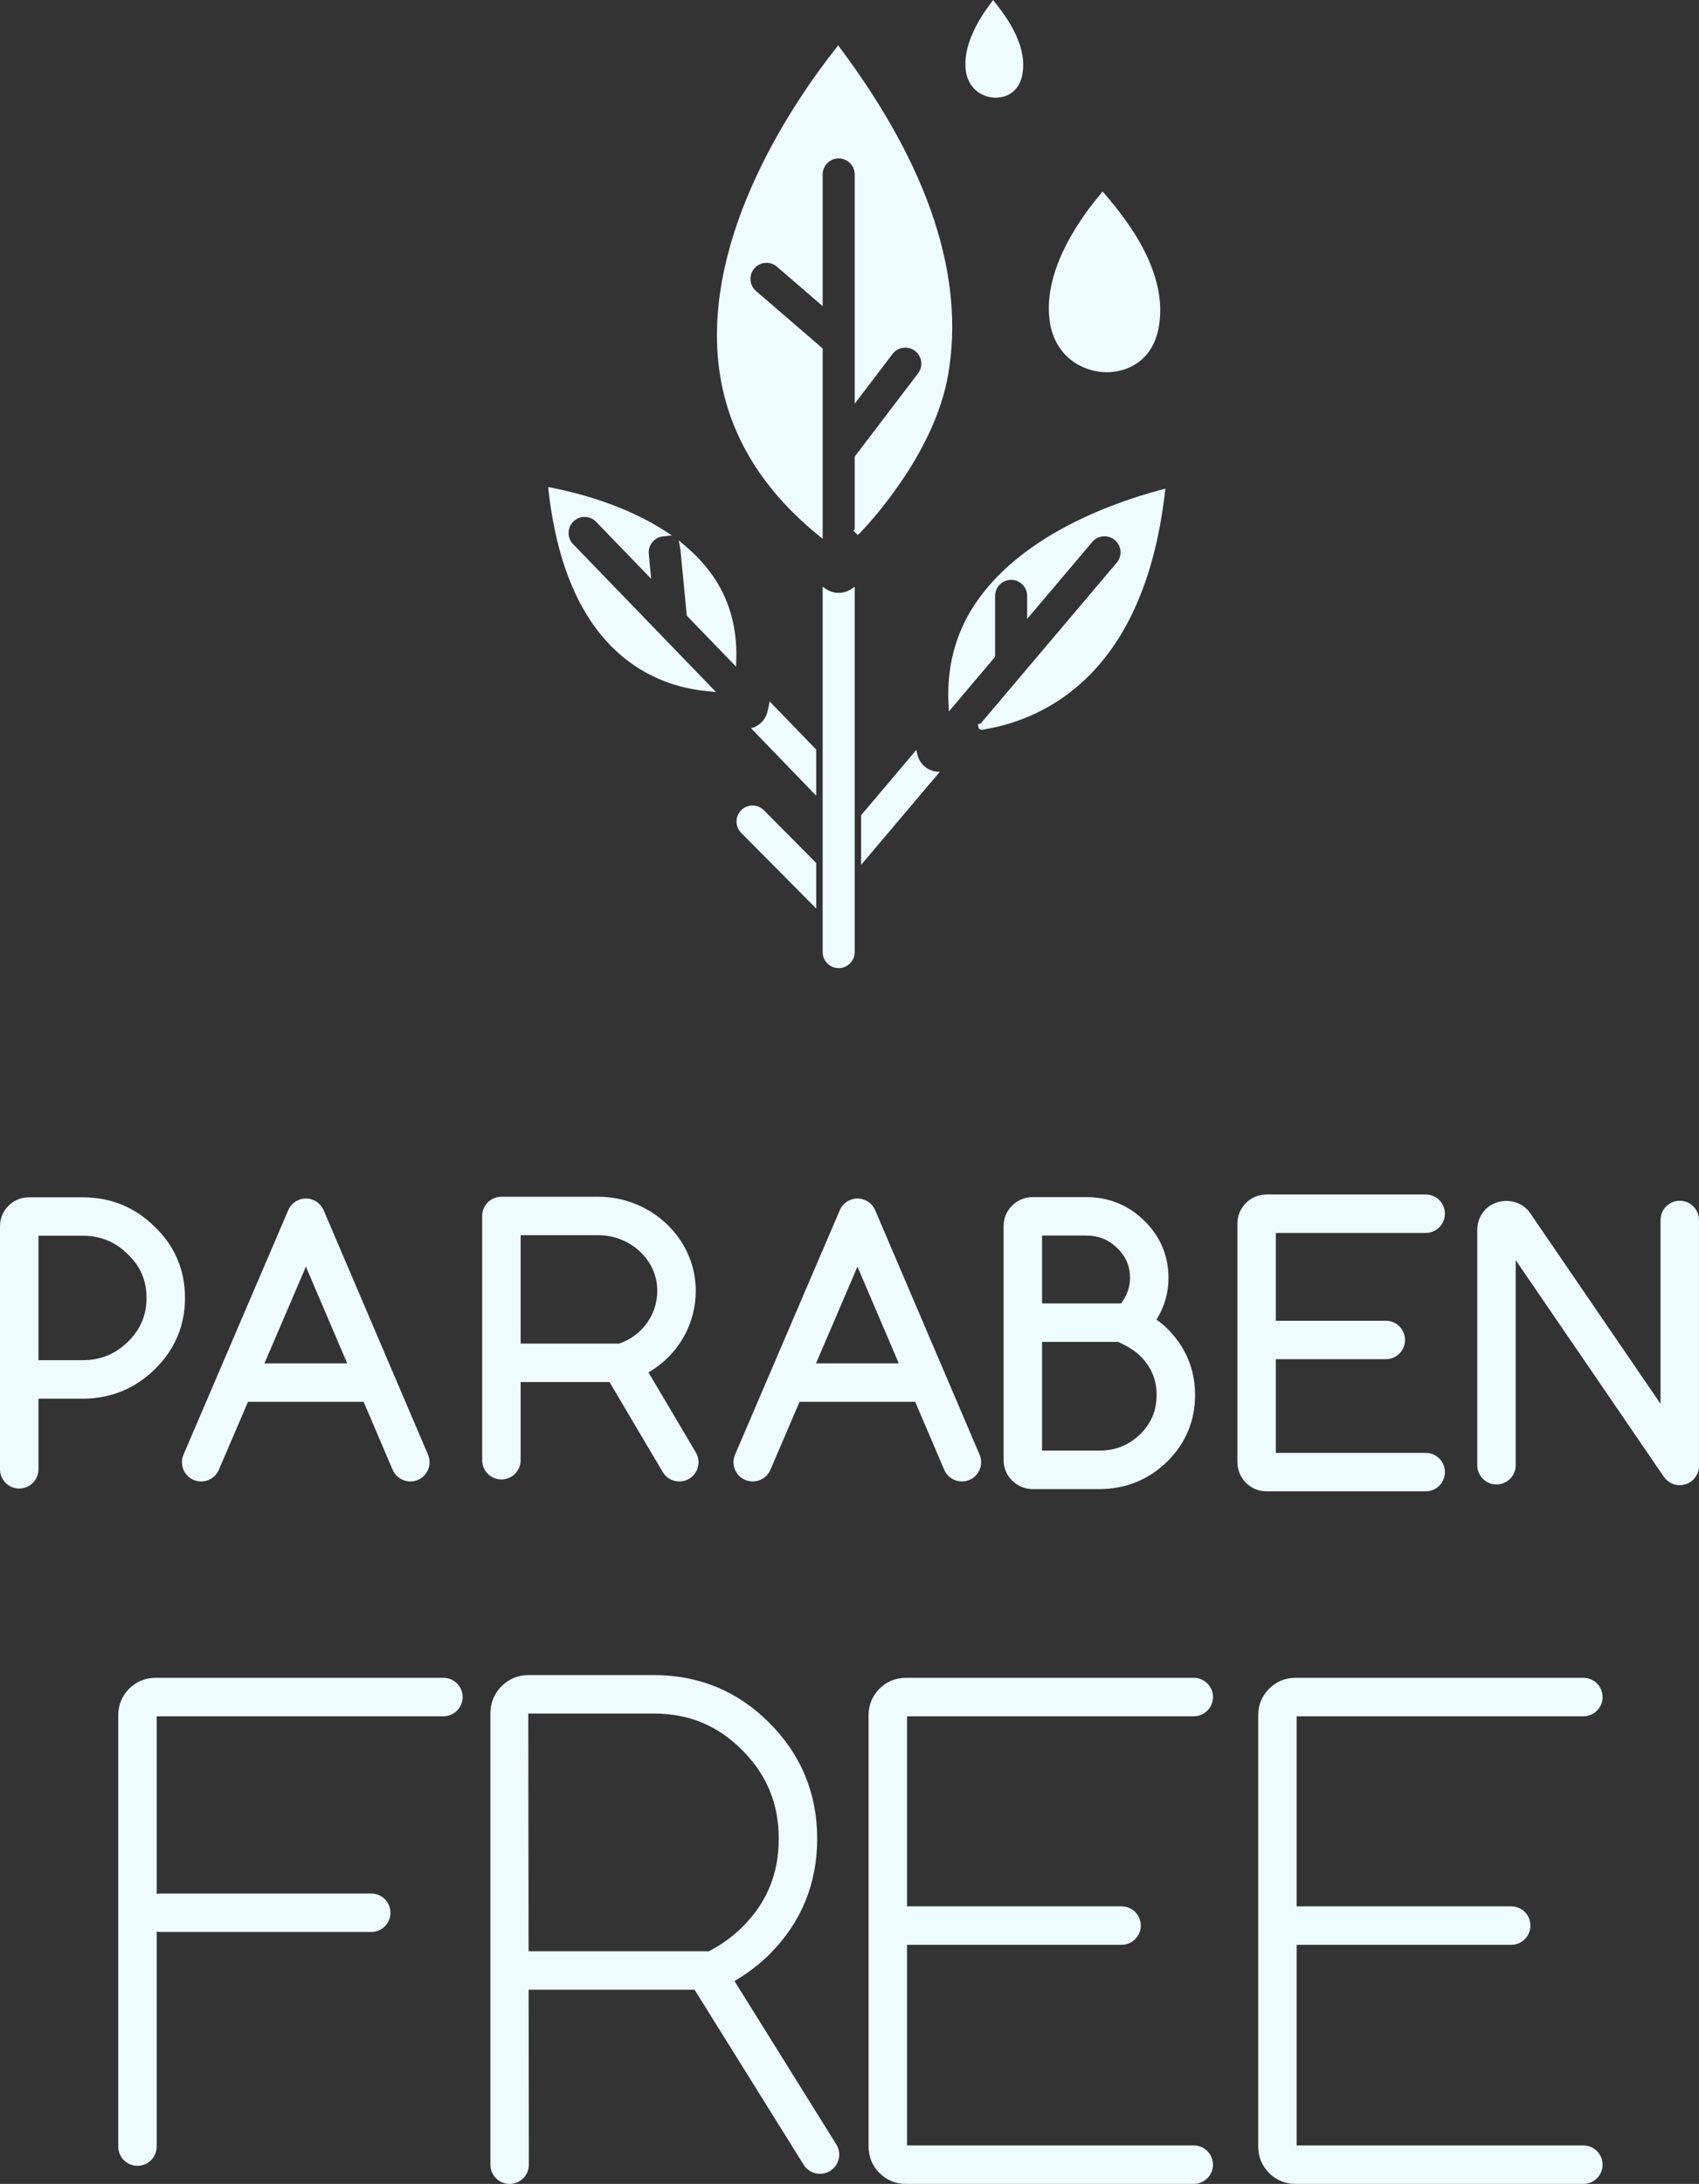 <?xml version="1.0" encoding="UTF-8" standalone="no"?><svg xmlns="http://www.w3.org/2000/svg" xmlns:xlink="http://www.w3.org/1999/xlink" fill="#000000" height="3917.1" preserveAspectRatio="xMidYMid meet" version="1" viewBox="0.0 0.0 3048.0 3917.1" width="3048" zoomAndPan="magnify"><rect x="0.0" y="0.0" width="3048.0" height="3917.1" fill="#333333" stroke="none"/><defs><clipPath id="a"><path d="M 2650 2153 L 3047.969 2153 L 3047.969 2664 L 2650 2664 Z M 2650 2153"/></clipPath><clipPath id="b"><path d="M 879 3004 L 1506 3004 L 1506 3917.148 L 879 3917.148 Z M 879 3004"/></clipPath><clipPath id="c"><path d="M 1558 3009 L 2177 3009 L 2177 3917.148 L 1558 3917.148 Z M 1558 3009"/></clipPath><clipPath id="d"><path d="M 2257 3009 L 2876 3009 L 2876 3917.148 L 2257 3917.148 Z M 2257 3009"/></clipPath></defs><g><g id="change1_1"><path d="M 1983.422 667.617 C 1984.051 667.617 1984.684 667.617 1985.312 667.617 C 2023.074 667.617 2066.754 647.227 2078.234 589.656 C 2092.074 520.309 2061.363 441.008 1986.973 353.926 L 1978.062 343.488 L 1969.344 354.102 C 1931.562 400.098 1870.184 490.34 1883.453 577.727 C 1892.664 638.438 1940.281 666.633 1983.422 667.617" fill="#eefcff"/></g><g id="change1_2"><path d="M 1785.16 175.188 C 1785.41 175.188 1785.66 175.188 1785.883 175.188 C 1810.898 175.188 1828.801 160.168 1833.863 134.887 C 1841 99.176 1826.562 57.867 1790.961 12.062 L 1781.57 0 L 1772.578 12.352 C 1754.883 36.695 1726.18 84.086 1732.828 128.016 C 1737.66 159.879 1762.52 174.66 1785.16 175.188" fill="#eefcff"/></g><g clip-path="url(#a)" id="change1_18"><path d="M 3013.469 2153.742 C 2994.414 2153.742 2978.969 2169.18 2978.969 2188.242 L 2978.969 2517.832 L 2744.371 2174.82 C 2743.809 2173.988 2743.191 2173.191 2742.574 2172.418 C 2723.727 2149.43 2686.531 2147.711 2665.348 2168.832 C 2655.586 2178.68 2650.18 2191.789 2650.18 2205.75 L 2650.18 2628.078 C 2650.18 2647.141 2665.645 2662.578 2684.68 2662.578 C 2703.734 2662.578 2719.18 2647.141 2719.18 2628.078 L 2719.18 2260.23 L 2984.992 2648.859 C 2991.555 2658.441 3002.305 2663.879 3013.469 2663.879 C 3016.855 2663.879 3020.293 2663.391 3023.66 2662.34 C 3038.113 2657.879 3047.969 2644.512 3047.969 2629.379 L 3047.969 2188.242 C 3047.969 2169.18 3032.523 2153.742 3013.469 2153.742" fill="#eefcff"/></g><g clip-path="url(#b)" id="change1_20"><path d="M 1267.18 3499.82 L 948.277 3499.82 L 947.738 3073.488 L 1173.18 3073.488 C 1235.871 3073.488 1287.621 3094.922 1331.461 3139.078 C 1375.602 3183.211 1397.051 3235.172 1397.051 3297.898 C 1397.051 3360.629 1375.781 3412.41 1332 3456.172 C 1315.219 3472.949 1294.898 3487.672 1271.379 3500.078 C 1270.012 3499.91 1268.59 3499.82 1267.18 3499.82 Z M 1317.672 3553.262 C 1341.5 3539.301 1362.641 3523.129 1380.789 3504.961 C 1437.371 3448.398 1466.051 3378.738 1466.051 3297.898 C 1466.051 3217.07 1437.191 3147.219 1380.34 3090.379 C 1323.762 3033.391 1254.059 3004.488 1173.18 3004.488 L 947.738 3004.488 C 929.41 3004.488 912.836 3011.398 899.809 3024.43 C 886.691 3037.488 879.773 3054.281 879.773 3073 L 879.773 3882.648 C 879.773 3901.711 895.227 3917.148 914.273 3917.148 C 933.32 3917.148 948.773 3901.711 948.773 3882.648 L 948.367 3568.82 L 1246.07 3568.82 L 1441.75 3882.789 C 1451.852 3898.98 1473.191 3903.891 1489.27 3893.82 C 1505.441 3883.75 1510.391 3862.469 1500.32 3846.301 L 1317.672 3553.262" fill="#eefcff"/></g><g id="change1_3"><path d="M 795.477 3009.379 L 279.121 3009.379 C 260.84 3009.379 244.422 3016.148 231.66 3028.93 C 218.883 3041.711 212.121 3058.121 212.121 3076.379 L 212.121 3850.148 C 212.121 3869.211 227.574 3884.648 246.621 3884.648 C 265.668 3884.648 281.121 3869.211 281.121 3850.148 L 281.121 3464.57 C 283.367 3465.031 285.703 3465.27 288.086 3465.27 L 665.988 3465.27 C 685.035 3465.27 700.488 3449.828 700.488 3430.77 C 700.488 3411.711 685.035 3396.27 665.988 3396.27 L 288.086 3396.27 C 285.703 3396.27 283.367 3396.512 281.121 3396.961 L 281.121 3078.379 L 795.477 3078.379 C 814.523 3078.379 829.977 3062.941 829.977 3043.879 C 829.977 3024.82 814.523 3009.379 795.477 3009.379" fill="#eefcff"/></g><g clip-path="url(#c)" id="change1_19"><path d="M 2141.586 3078.379 C 2160.637 3078.379 2176.082 3062.938 2176.082 3043.879 C 2176.082 3024.82 2160.637 3009.379 2141.586 3009.379 L 1625.215 3009.379 C 1606.922 3009.379 1590.504 3016.148 1577.754 3028.93 C 1564.977 3041.711 1558.195 3058.121 1558.195 3076.379 L 1558.195 3850.148 C 1558.195 3868.418 1564.977 3884.832 1577.754 3897.609 C 1590.531 3910.391 1606.938 3917.148 1625.215 3917.148 L 2141.586 3917.148 C 2160.637 3917.148 2176.082 3901.711 2176.082 3882.648 C 2176.082 3863.59 2160.637 3848.148 2141.586 3848.148 L 1627.203 3848.141 L 1627.203 3488.27 L 2012.102 3488.27 C 2031.141 3488.27 2046.598 3472.828 2046.598 3453.77 C 2046.598 3434.711 2031.141 3419.27 2012.102 3419.27 L 1627.203 3419.27 L 1627.203 3078.379 L 2141.586 3078.379" fill="#eefcff"/></g><g clip-path="url(#d)" id="change1_21"><path d="M 2840.574 3078.379 C 2859.605 3078.379 2875.074 3062.938 2875.074 3043.879 C 2875.074 3024.816 2859.605 3009.379 2840.574 3009.379 L 2324.207 3009.379 C 2305.934 3009.379 2289.512 3016.148 2276.762 3028.93 C 2263.973 3041.707 2257.215 3058.117 2257.215 3076.379 L 2257.215 3850.148 C 2257.215 3868.418 2263.973 3884.832 2276.762 3897.609 C 2289.531 3910.391 2305.953 3917.148 2324.207 3917.148 L 2840.574 3917.148 C 2859.605 3917.148 2875.074 3901.711 2875.074 3882.648 C 2875.074 3863.59 2859.605 3848.148 2840.574 3848.148 L 2326.219 3848.141 L 2326.219 3488.27 L 2711.09 3488.27 C 2730.141 3488.27 2745.59 3472.828 2745.59 3453.77 C 2745.59 3434.707 2730.141 3419.27 2711.09 3419.27 L 2326.219 3419.27 L 2326.219 3078.379 L 2840.574 3078.379" fill="#eefcff"/></g><g id="change1_4"><path d="M 2557.68 2674.93 C 2576.715 2674.93 2592.172 2659.488 2592.172 2640.43 C 2592.172 2621.379 2576.715 2605.93 2557.68 2605.93 L 2288.887 2605.93 L 2288.887 2437.938 L 2486.117 2437.938 C 2505.168 2437.938 2520.609 2422.5 2520.609 2403.438 C 2520.609 2384.379 2505.168 2368.938 2486.117 2368.938 L 2288.887 2368.938 L 2288.887 2211.453 L 2557.68 2211.453 C 2576.715 2211.453 2592.172 2196.012 2592.172 2176.945 C 2592.172 2157.891 2576.715 2142.449 2557.68 2142.449 L 2272.332 2142.449 C 2258.277 2142.449 2245.074 2147.891 2235.246 2157.734 C 2225.34 2167.594 2219.887 2180.793 2219.887 2194.914 L 2219.887 2622.48 C 2219.887 2636.547 2225.324 2649.738 2235.246 2659.66 C 2245.141 2669.508 2258.293 2674.93 2272.332 2674.93 L 2557.68 2674.93" fill="#eefcff"/></g><g id="change1_5"><path d="M 229.281 2406.824 C 206.598 2428.953 179.98 2439.723 147.859 2439.723 L 69 2439.723 L 69 2216.473 L 147.859 2216.473 C 180.227 2216.473 206.773 2227.25 229.504 2249.898 C 251.969 2271.418 262.883 2297.008 262.883 2328.09 C 262.883 2358.98 251.898 2384.719 229.281 2406.824 Z M 331.883 2328.09 C 331.883 2277.887 313.508 2234.82 277.73 2200.555 C 242.398 2165.336 198.688 2147.477 147.859 2147.477 L 52.266 2147.477 C 37.957 2147.477 25.133 2152.742 15.07 2162.836 C 5.211 2172.781 0 2185.508 0 2199.633 L 0 2635.406 C 0 2654.461 15.453 2669.898 34.5 2669.898 C 53.547 2669.898 69 2654.461 69 2635.406 L 69 2508.727 L 147.859 2508.727 C 198.172 2508.727 241.793 2491.055 277.484 2456.168 C 313.574 2420.906 331.883 2377.816 331.883 2328.09" fill="#eefcff"/></g><g id="change1_6"><path d="M 548.785 2271.906 L 622.863 2445.367 L 474.441 2445.367 Z M 347.312 2654.414 C 364.766 2661.887 385.094 2653.785 392.617 2636.285 L 444.859 2514.363 L 652.355 2514.363 L 704.398 2636.254 C 710.012 2649.34 722.746 2657.203 736.156 2657.203 C 740.672 2657.203 745.273 2656.301 749.676 2654.426 C 767.195 2646.945 775.352 2626.668 767.871 2609.145 L 580.57 2170.629 C 575.133 2157.945 562.668 2149.703 548.855 2149.691 L 548.832 2149.691 C 535.043 2149.691 522.551 2157.91 517.117 2170.598 L 329.188 2609.102 C 321.688 2626.613 329.793 2646.891 347.312 2654.414" fill="#eefcff"/></g><g id="change1_7"><path d="M 1538.273 2271.887 L 1612.379 2445.367 L 1463.941 2445.367 Z M 1336.805 2654.414 C 1354.262 2661.887 1374.582 2653.785 1382.109 2636.285 L 1434.363 2514.363 L 1641.848 2514.363 L 1693.906 2636.254 C 1699.523 2649.34 1712.254 2657.203 1725.668 2657.203 C 1730.191 2657.203 1734.785 2656.301 1739.188 2654.426 C 1756.734 2646.945 1764.867 2626.656 1757.383 2609.145 L 1570.055 2170.629 C 1564.625 2157.934 1552.152 2149.703 1538.352 2149.691 L 1538.328 2149.691 C 1524.535 2149.691 1512.043 2157.91 1506.613 2170.598 L 1318.676 2609.102 C 1311.184 2626.613 1319.293 2646.891 1336.805 2654.414" fill="#eefcff"/></g><g id="change1_8"><path d="M 934.016 2215.531 L 1073.391 2215.531 C 1127.918 2215.531 1174.215 2255.504 1178.766 2306.527 C 1182.914 2352.836 1154.312 2395.492 1110.145 2410.113 C 1108.898 2409.961 1107.613 2409.895 1106.312 2409.895 L 934.016 2409.895 Z M 934.016 2619.121 L 934.016 2478.895 L 1093.438 2478.895 L 1188.957 2640.305 C 1195.387 2651.188 1206.867 2657.25 1218.664 2657.238 C 1224.641 2657.238 1230.699 2655.688 1236.207 2652.426 C 1252.602 2642.727 1258.043 2621.566 1248.332 2605.164 L 1163.34 2461.539 C 1219.469 2429.297 1253.48 2367.117 1247.504 2300.391 C 1239.805 2214.105 1163.32 2146.531 1073.391 2146.531 L 899.516 2146.531 C 880.469 2146.531 865.016 2161.965 865.016 2181.031 L 865.016 2619.121 C 865.016 2638.176 880.469 2653.621 899.516 2653.621 C 918.562 2653.621 934.016 2638.176 934.016 2619.121" fill="#eefcff"/></g><g id="change1_9"><path d="M 2074.953 2502.219 C 2074.953 2529.973 2065.18 2553.066 2045.371 2572.574 C 2024.934 2592.277 2000.996 2601.852 1972.188 2601.852 L 1869.449 2601.852 L 1869.449 2406.898 L 2006.281 2406.898 C 2006.875 2407.227 2007.504 2407.543 2008.137 2407.844 C 2024.012 2415.277 2036.641 2423.457 2045.32 2431.785 C 2065.262 2451.578 2074.953 2474.609 2074.953 2502.219 Z M 1869.449 2216.137 L 1948.344 2216.137 C 1970.898 2216.137 1988.734 2223.309 2004.48 2238.711 C 2020.012 2253.887 2027.262 2270.973 2027.262 2292.48 C 2027.262 2308.461 2021.961 2323.43 2011.109 2337.898 L 1869.449 2337.898 Z M 2052.699 2189.359 C 2024.039 2161.328 1988.934 2147.137 1948.344 2147.137 L 1852.957 2147.137 C 1838.789 2147.137 1826.031 2152.32 1816.102 2162.039 C 1806.012 2171.879 1800.449 2185.086 1800.449 2199.25 L 1800.449 2618.734 C 1800.449 2632.895 1806.012 2646.113 1816.023 2655.871 C 1826.004 2665.672 1838.789 2670.852 1852.957 2670.852 L 1972.188 2670.852 C 2019.078 2670.852 2059.801 2654.504 2093.512 2622.012 C 2126.977 2589.066 2143.957 2548.766 2143.957 2502.219 C 2143.957 2455.918 2127.121 2415.738 2093.512 2382.406 C 2087.91 2377.027 2081.648 2371.859 2074.77 2366.938 C 2089.043 2343.867 2096.25 2318.941 2096.25 2292.48 C 2096.25 2252.297 2081.609 2217.598 2052.699 2189.359" fill="#eefcff"/></g><g id="change1_10"><path d="M 1466.438 958.742 L 1475.828 966.438 L 1475.828 625.012 L 1356.316 521.945 C 1350.5 516.934 1346.988 509.941 1346.426 502.293 C 1345.867 494.625 1348.316 487.211 1353.328 481.398 C 1358.336 475.586 1365.32 472.078 1372.977 471.516 C 1380.617 470.879 1388.047 473.398 1393.867 478.41 L 1475.828 549.102 L 1475.828 312.887 C 1475.828 297.027 1488.719 284.129 1504.578 284.129 C 1520.438 284.129 1533.328 297.027 1533.328 312.887 L 1533.328 724.059 L 1601.246 634.875 C 1610.797 622.262 1628.879 619.812 1641.566 629.414 C 1654.168 639.016 1656.598 657.086 1646.977 669.699 L 1533.328 818.988 L 1533.328 949.211 L 1530.836 951.848 L 1538.898 959.59 L 1544.828 954.082 L 1544.828 953.824 C 1568.707 928.645 1677.297 808.043 1700.887 672.57 C 1731.547 496.719 1666.695 299.852 1508.148 87.449 L 1503.676 81.449 L 1499.027 87.332 C 1426.297 179.555 1260.316 419.793 1289.629 658.004 C 1303.777 773.004 1363.277 874.191 1466.438 958.742" fill="#eefcff"/></g><g id="change1_11"><path d="M 1123.48 1183.059 C 1164.93 1215.344 1213.871 1234.406 1268.938 1239.711 L 1284.48 1241.184 L 1028.09 975.926 C 1017.09 964.535 1017.398 946.293 1028.809 935.258 C 1034.32 929.918 1041.59 926.895 1049.27 927.211 C 1056.93 927.34 1064.098 930.441 1069.418 935.969 L 1168.109 1038.051 L 1163.91 993.293 C 1162.43 977.832 1173.836 963.828 1189.32 962.109 L 1205.398 960.316 L 1191.809 951.539 C 1120.047 905.383 1035.238 883.836 991.078 875.098 L 983.352 873.566 L 984.25 881.391 C 1000.398 1022.195 1047.25 1123.699 1123.48 1183.059" fill="#eefcff"/></g><g id="change1_12"><path d="M 1231.902 1102.258 L 1232.109 1104.266 L 1320.512 1195.758 L 1320.918 1182.121 C 1322.559 1125.117 1308.141 1074.551 1278.059 1031.781 C 1265.012 1013.242 1248.82 995.699 1229.949 979.66 L 1217.73 969.277 L 1220.559 985.066 L 1231.902 1102.258" fill="#eefcff"/></g><g id="change1_13"><path d="M 1747.047 1086.672 C 1713.758 1138.047 1698.457 1196.867 1701.578 1261.527 L 1702.297 1276.098 L 1785.207 1178.102 L 1785.207 1068.762 C 1785.207 1052.887 1798.098 1040.016 1813.957 1040.016 C 1829.805 1040.016 1842.707 1052.887 1842.707 1068.762 L 1842.707 1110.141 L 1959.578 972.035 C 1964.504 966.195 1971.445 962.613 1979.094 961.98 C 1986.684 961.438 1994.203 963.695 2000.078 968.676 C 2005.938 973.641 2009.539 980.578 2010.172 988.246 C 2010.824 995.895 2008.438 1003.32 2003.492 1009.176 L 1759.328 1297.734 L 1754.316 1298.742 L 1755.398 1304.34 C 1755.598 1305.496 1756.656 1308.93 1761.195 1308.93 C 1761.797 1308.93 1762.445 1308.875 1763.168 1308.742 L 1767.418 1307.961 C 1873.094 1289.902 2051.566 1210.449 2089.68 884.785 L 2090.668 876.352 L 2082.5 878.555 C 1991.816 902.898 1827.676 962.316 1747.047 1086.672" fill="#eefcff"/></g><g id="change1_14"><path d="M 1533.328 1707.723 L 1533.328 1052.422 C 1529.238 1055.23 1526.551 1056.953 1525.738 1057.445 C 1512.488 1065.656 1494.918 1065.25 1482.137 1056.621 C 1480.008 1055.18 1477.918 1053.723 1475.828 1052.262 L 1475.828 1707.723 C 1475.828 1723.578 1488.719 1736.477 1504.578 1736.477 C 1520.438 1736.477 1533.328 1723.578 1533.328 1707.723" fill="#eefcff"/></g><g id="change1_15"><path d="M 1464.328 1344.559 L 1380.801 1258.133 C 1379.578 1264.348 1378.301 1270.594 1376.691 1276.957 C 1373.09 1291.41 1361.711 1302.664 1347.348 1306.238 L 1464.328 1427.266 L 1464.328 1344.559" fill="#eefcff"/></g><g id="change1_16"><path d="M 1682.246 1384.238 L 1682.215 1384.238 C 1664.73 1383.074 1650.105 1370.844 1645.859 1353.848 C 1645.117 1350.898 1644.52 1347.98 1643.934 1345.074 L 1544.832 1462.16 L 1544.832 1551.203 L 1686.004 1384.383 C 1683.746 1384.32 1682.469 1384.258 1682.246 1384.238" fill="#eefcff"/></g><g id="change1_17"><path d="M 1329.613 1493.773 L 1464.336 1629.633 L 1464.336 1547.969 L 1370.445 1453.277 C 1364.836 1447.617 1357.445 1444.781 1350.035 1444.781 C 1342.703 1444.781 1335.383 1447.543 1329.793 1453.094 C 1318.562 1464.258 1318.473 1482.504 1329.613 1493.773" fill="#eefcff"/></g></g></svg>